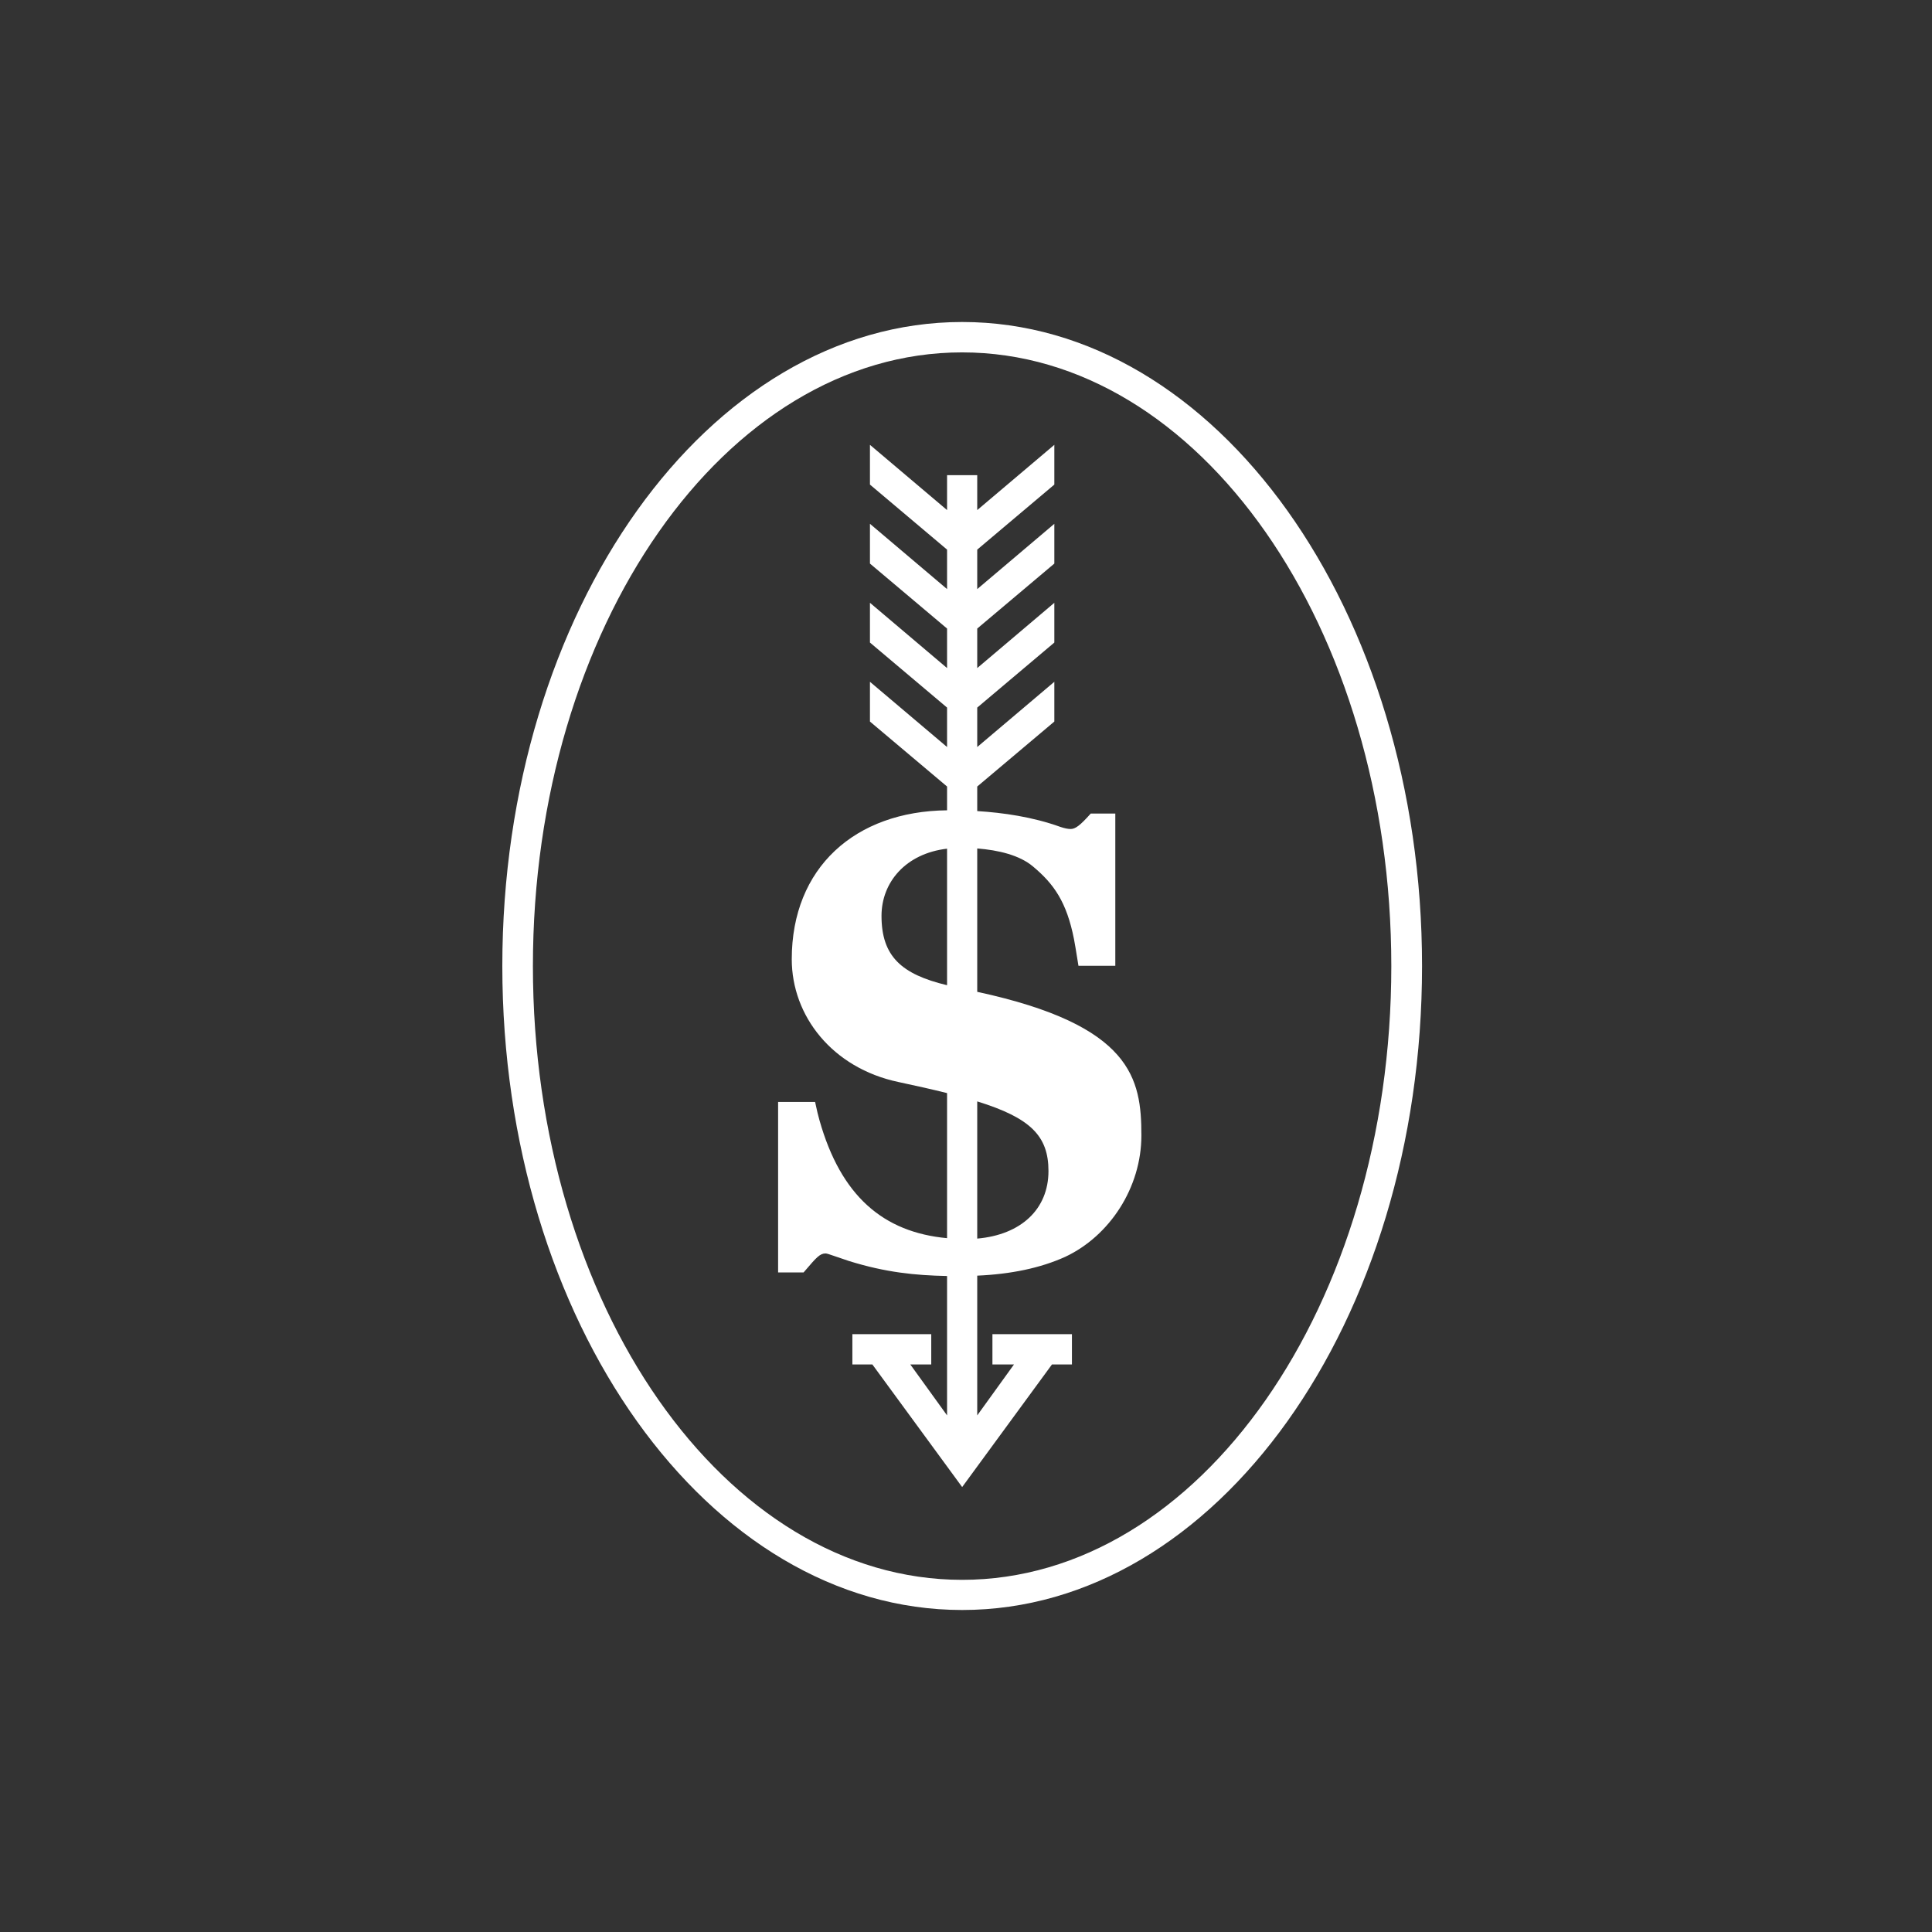 <svg width="150" height="150" viewBox="0 0 150 150" fill="none" xmlns="http://www.w3.org/2000/svg">
<rect x="0" y="0" width="150" height="150" fill="#333333" stroke="none"/>
<path fill-rule="evenodd" clip-rule="evenodd" d="M39 75C39 47.389 54.986 25 74.705 25C94.421 25 110.407 47.389 110.407 75C110.407 102.614 94.421 125 74.705 125C54.986 125 39 102.614 39 75ZM41.375 75.008C41.375 101.323 56.297 122.658 74.697 122.658C93.102 122.658 108.021 101.323 108.021 75.008C108.021 48.691 93.102 27.359 74.697 27.359C56.297 27.359 41.375 48.691 41.375 75.008Z" fill="white"/>
<path fill-rule="evenodd" clip-rule="evenodd" d="M82.705 97.579C80.793 98.446 78.501 98.926 75.872 99.041V109.891L78.724 105.938H77.052V103.582H83.224V105.938H81.673L74.702 115.455L67.731 105.938H66.178V103.582H72.302V105.938H70.677L73.53 109.891V99.069C71.058 99.019 68.763 98.793 65.897 97.899C65.451 97.751 65.115 97.635 64.859 97.546C64.395 97.386 64.197 97.317 64.095 97.317C63.652 97.317 63.362 97.657 62.54 98.618C62.492 98.674 62.442 98.733 62.39 98.793H60.412V85.555H63.284C63.447 86.308 63.508 86.567 63.623 86.972C65.284 92.851 68.572 95.673 73.53 96.131V84.868C72.412 84.589 71.171 84.308 69.753 84.007C64.617 82.92 61.472 78.876 61.472 74.473C61.472 67.37 66.385 62.983 73.53 62.912V61.066L67.543 56.021V52.934L73.53 57.999V54.937L67.543 49.888V46.801L73.53 51.869V48.801L67.543 43.756V40.669L73.53 45.737V42.672L67.543 37.623V34.537L73.53 39.602V36.892H75.872V39.602L81.858 34.537V37.623L75.872 42.672V45.737L81.858 40.669V43.756L75.872 48.801V51.869L81.858 46.801V49.888L75.872 54.937V57.999L81.858 52.934V56.021L75.872 61.066V62.972C77.869 63.097 80.167 63.419 82.343 64.206C82.655 64.31 82.914 64.363 83.124 64.363C83.488 64.363 83.852 64.101 84.686 63.163H86.592V74.984H83.731C83.538 73.772 83.441 73.204 83.383 72.906C82.81 70.021 81.822 68.63 80.208 67.279C79.157 66.388 77.51 66.004 75.872 65.874V77.006C87.891 79.599 88.617 83.745 88.617 88.156C88.617 92.217 86.142 95.966 82.705 97.579ZM68.44 71.108C68.44 68.498 70.321 66.266 73.53 65.891V76.492C69.99 75.643 68.44 74.252 68.44 71.108ZM81.403 90.915C81.403 93.888 79.265 95.869 75.872 96.164V85.513C80.007 86.793 81.403 88.195 81.403 90.915Z" fill="white"/>
</svg>
